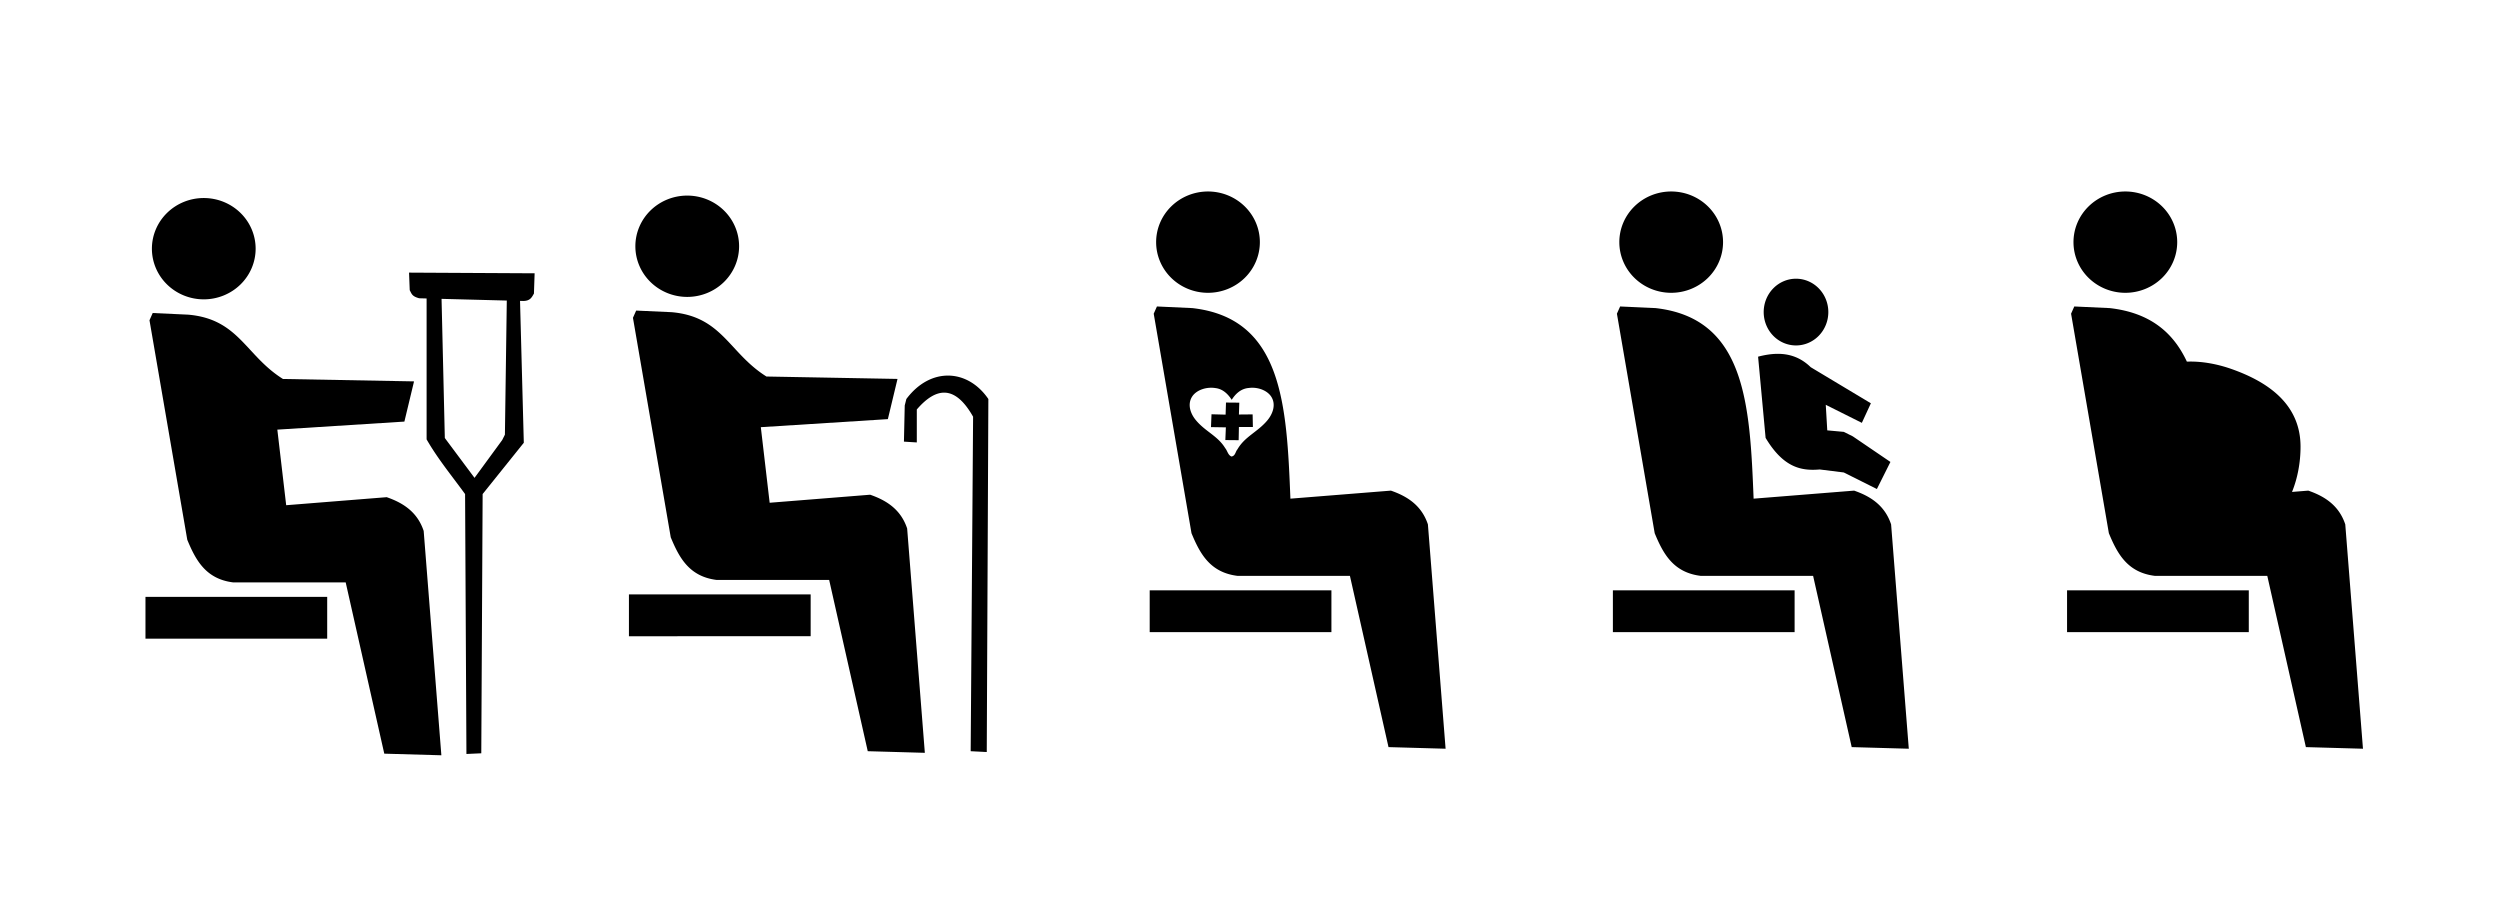 <?xml version="1.0" encoding="UTF-8" standalone="no"?>
<!-- Created with Inkscape (http://www.inkscape.org/) -->

<svg
   width="242.993mm"
   height="88.494mm"
   viewBox="0 0 242.993 88.494"
   version="1.1"
   id="svg1212"
   xml:space="preserve"
   inkscape:version="1.2.2 (b0a8486, 2022-12-01)"
   sodipodi:docname="priorityseaticon.svg"
   xmlns:inkscape="http://www.inkscape.org/namespaces/inkscape"
   xmlns:sodipodi="http://sodipodi.sourceforge.net/DTD/sodipodi-0.dtd"
   xmlns="http://www.w3.org/2000/svg"
   xmlns:svg="http://www.w3.org/2000/svg"
   xmlns:rdf="http://www.w3.org/1999/02/22-rdf-syntax-ns#"
   xmlns:cc="http://creativecommons.org/ns#"
   xmlns:dc="http://purl.org/dc/elements/1.1/"><sodipodi:namedview
     id="namedview1214"
     pagecolor="#ffffff"
     bordercolor="#000000"
     borderopacity="0.25"
     inkscape:showpageshadow="2"
     inkscape:pageopacity="0.0"
     inkscape:pagecheckerboard="0"
     inkscape:deskcolor="#d1d1d1"
     inkscape:document-units="mm"
     showgrid="false"
     inkscape:zoom="0.54115914"
     inkscape:cx="340.01089"
     inkscape:cy="218.97441"
     inkscape:window-width="1652"
     inkscape:window-height="1099"
     inkscape:window-x="215"
     inkscape:window-y="25"
     inkscape:window-maximized="0"
     inkscape:current-layer="layer1" /><defs
     id="defs1209" /><g
     inkscape:label="Layer 1"
     inkscape:groupmode="layer"
     id="layer1"
     transform="translate(68.938,-65.026)"><g
       id="g1823"><path
         id="path1401"
         style="stroke-width:0.265"
         d="m -2.141,84.037 a 5.041,4.924 0 0 0 -5.041,4.924 5.041,4.924 0 0 0 5.041,4.924 5.041,4.924 0 0 0 5.041,-4.924 5.041,4.924 0 0 0 -5.041,-4.924 z m -4.963,11.176 -0.313,0.703 3.674,21.336 c 0.818,1.974 1.792,3.809 4.455,4.142 H 11.654 l 3.751,16.647 5.549,0.157 -1.719,-21.805 c -0.601,-1.811 -1.957,-2.716 -3.595,-3.282 l -9.769,0.781 -0.859,-7.346 12.348,-0.782 0.938,-3.908 -12.739,-0.234 C 1.919,99.347 1.271,95.792 -3.664,95.369 Z m 30.373,6.32 c -1.449,-0.025 -2.94,0.71 -4.112,2.277 l -0.157,0.625 -0.078,3.517 1.251,0.078 v -3.204 c 1.902,-2.204 3.726,-2.378 5.471,0.704 l -0.235,32.512 1.563,0.079 0.156,-34.311 c -1.004,-1.469 -2.41,-2.253 -3.859,-2.277 z m -31.076,21.269 v 4.064 H 9.856 v -4.064 z" /><path
         id="path1465"
         style="stroke-width:0.265"
         d="m -49.132,84.274 a 5.041,4.924 0 0 0 -5.041,4.924 5.041,4.924 0 0 0 5.041,4.924 5.041,4.924 0 0 0 5.041,-4.924 5.041,4.924 0 0 0 -5.041,-4.924 z m 19.952,7.25 0.066,1.706 c 0.192,0.359 0.218,0.598 0.919,0.787 l 0.722,0.019 v 13.696 c 1.069,1.873 2.471,3.567 3.74,5.315 l 0.131,25.263 1.444,-0.066 0.131,-25.197 4.002,-4.987 -0.367,-13.788 0.302,0.008 c 0.706,-0.003 0.85,-0.381 1.05,-0.721 l 0.066,-1.969 z m 3.16,2.55 6.341,0.165 -0.183,13.034 -0.263,0.525 -2.69,3.675 -2.887,-3.872 z m -28.075,1.377 -0.313,0.703 3.673,21.337 c 0.818,1.974 1.792,3.808 4.455,4.142 h 10.942 l 3.751,16.647 5.549,0.157 -1.719,-21.805 c -0.601,-1.811 -1.957,-2.716 -3.595,-3.282 l -9.769,0.781 -0.86,-7.346 12.349,-0.782 0.938,-3.908 -12.739,-0.234 c -3.639,-2.274 -4.287,-5.829 -9.222,-6.252 z m -0.703,27.589 v 4.064 h 17.663 v -4.064 z" /><path
         id="path1471"
         style="stroke-width:0.265"
         d="m 48.476,83.638 a 5.041,4.924 0 0 0 -5.041,4.924 5.041,4.924 0 0 0 5.041,4.924 5.041,4.924 0 0 0 5.041,-4.924 5.041,4.924 0 0 0 -5.041,-4.924 z m -4.963,11.176 -0.313,0.703 3.673,21.337 c 0.818,1.974 1.792,3.808 4.455,4.142 h 10.942 l 3.751,16.647 5.549,0.157 -1.719,-21.805 c -0.601,-1.811 -1.957,-2.716 -3.595,-3.282 l -9.769,0.781 c -0.362,-9.135 -0.762,-17.537 -9.535,-18.522 z m 9.245,7.899 c 0.758,-0.005 1.512,0.322 1.865,0.867 0.482,0.754 0.166,1.669 -0.402,2.335 -0.944,1.113 -2.177,1.551 -2.883,2.786 -0.197,0.219 -0.202,0.654 -0.592,0.696 -0.343,-0.165 -0.381,-0.555 -0.598,-0.813 -0.725,-1.195 -1.927,-1.61 -2.84,-2.707 -0.565,-0.669 -0.856,-1.595 -0.35,-2.339 0.429,-0.621 1.384,-0.931 2.244,-0.792 0.763,0.093 1.249,0.632 1.58,1.14 0.331,-0.53 0.858,-1.083 1.653,-1.15 0.107,-0.015 0.216,-0.022 0.324,-0.023 z m -2.533,1.439 -0.038,1.176 -1.37,-0.036 -0.051,1.248 1.446,0.024 -0.051,1.236 1.294,0.012 0.025,-1.284 h 1.358 l -0.025,-1.224 -1.333,0.012 0.038,-1.152 z m -7.416,18.251 v 4.064 h 17.663 v -4.064 z" /><path
         id="path1477"
         style="stroke-width:0.265"
         d="m 93.497,83.638 a 5.041,4.924 0 0 0 -5.041,4.924 5.041,4.924 0 0 0 5.041,4.924 5.041,4.924 0 0 0 5.041,-4.924 5.041,4.924 0 0 0 -5.041,-4.924 z m 12.132,8.478 a 3.141,3.243 0 0 0 -3.141,3.243 3.141,3.243 0 0 0 3.141,3.243 3.141,3.243 0 0 0 3.141,-3.243 3.141,3.243 0 0 0 -3.141,-3.243 z m -17.095,2.698 -0.313,0.703 3.673,21.337 c 0.818,1.974 1.792,3.808 4.455,4.142 h 10.941 l 3.752,16.647 5.549,0.157 -1.719,-21.805 c -0.601,-1.811 -1.957,-2.716 -3.595,-3.282 l -9.769,0.781 C 101.145,104.359 100.745,95.956 91.972,94.971 Z m 15.293,4.604 c -0.61,0.004 -1.241,0.107 -1.884,0.276 l 0.731,7.893 c 1.754,2.931 3.508,3.219 5.262,3.07 l 2.339,0.292 3.215,1.608 1.316,-2.631 -3.654,-2.485 -0.877,-0.438 -1.608,-0.146 -0.146,-2.485 3.508,1.754 0.877,-1.901 -5.847,-3.508 c -0.974,-0.951 -2.067,-1.306 -3.232,-1.299 z M 87.83,122.404 v 4.064 h 17.663 v -4.064 z" /><path
         id="path1487"
         style="stroke-width:0.265"
         d="m 137.64,83.638 a 5.041,4.924 0 0 0 -5.041,4.924 5.041,4.924 0 0 0 5.041,4.924 5.041,4.924 0 0 0 5.041,-4.924 5.041,4.924 0 0 0 -5.041,-4.924 z m -4.962,11.176 -0.313,0.703 3.673,21.337 c 0.818,1.974 1.792,3.808 4.455,4.142 h 10.942 l 3.752,16.647 5.549,0.157 -1.72,-21.805 c -0.601,-1.811 -1.957,-2.716 -3.595,-3.282 l -1.581,0.127 c 0.543,-1.336 0.828,-2.872 0.828,-4.397 1e-5,-4.172 -3.22,-6.322 -6.722,-7.555 -1.443,-0.508 -2.96,-0.766 -4.325,-0.712 -1.318,-2.825 -3.568,-4.762 -7.504,-5.204 z m -0.704,27.589 v 4.064 h 17.664 v -4.064 z" /></g><g
       aria-label="♥"
       transform="scale(1.12,0.893)"
       id="text1551"
       style="font-size:11.45px;stroke-width:0.954" /></g></svg>
